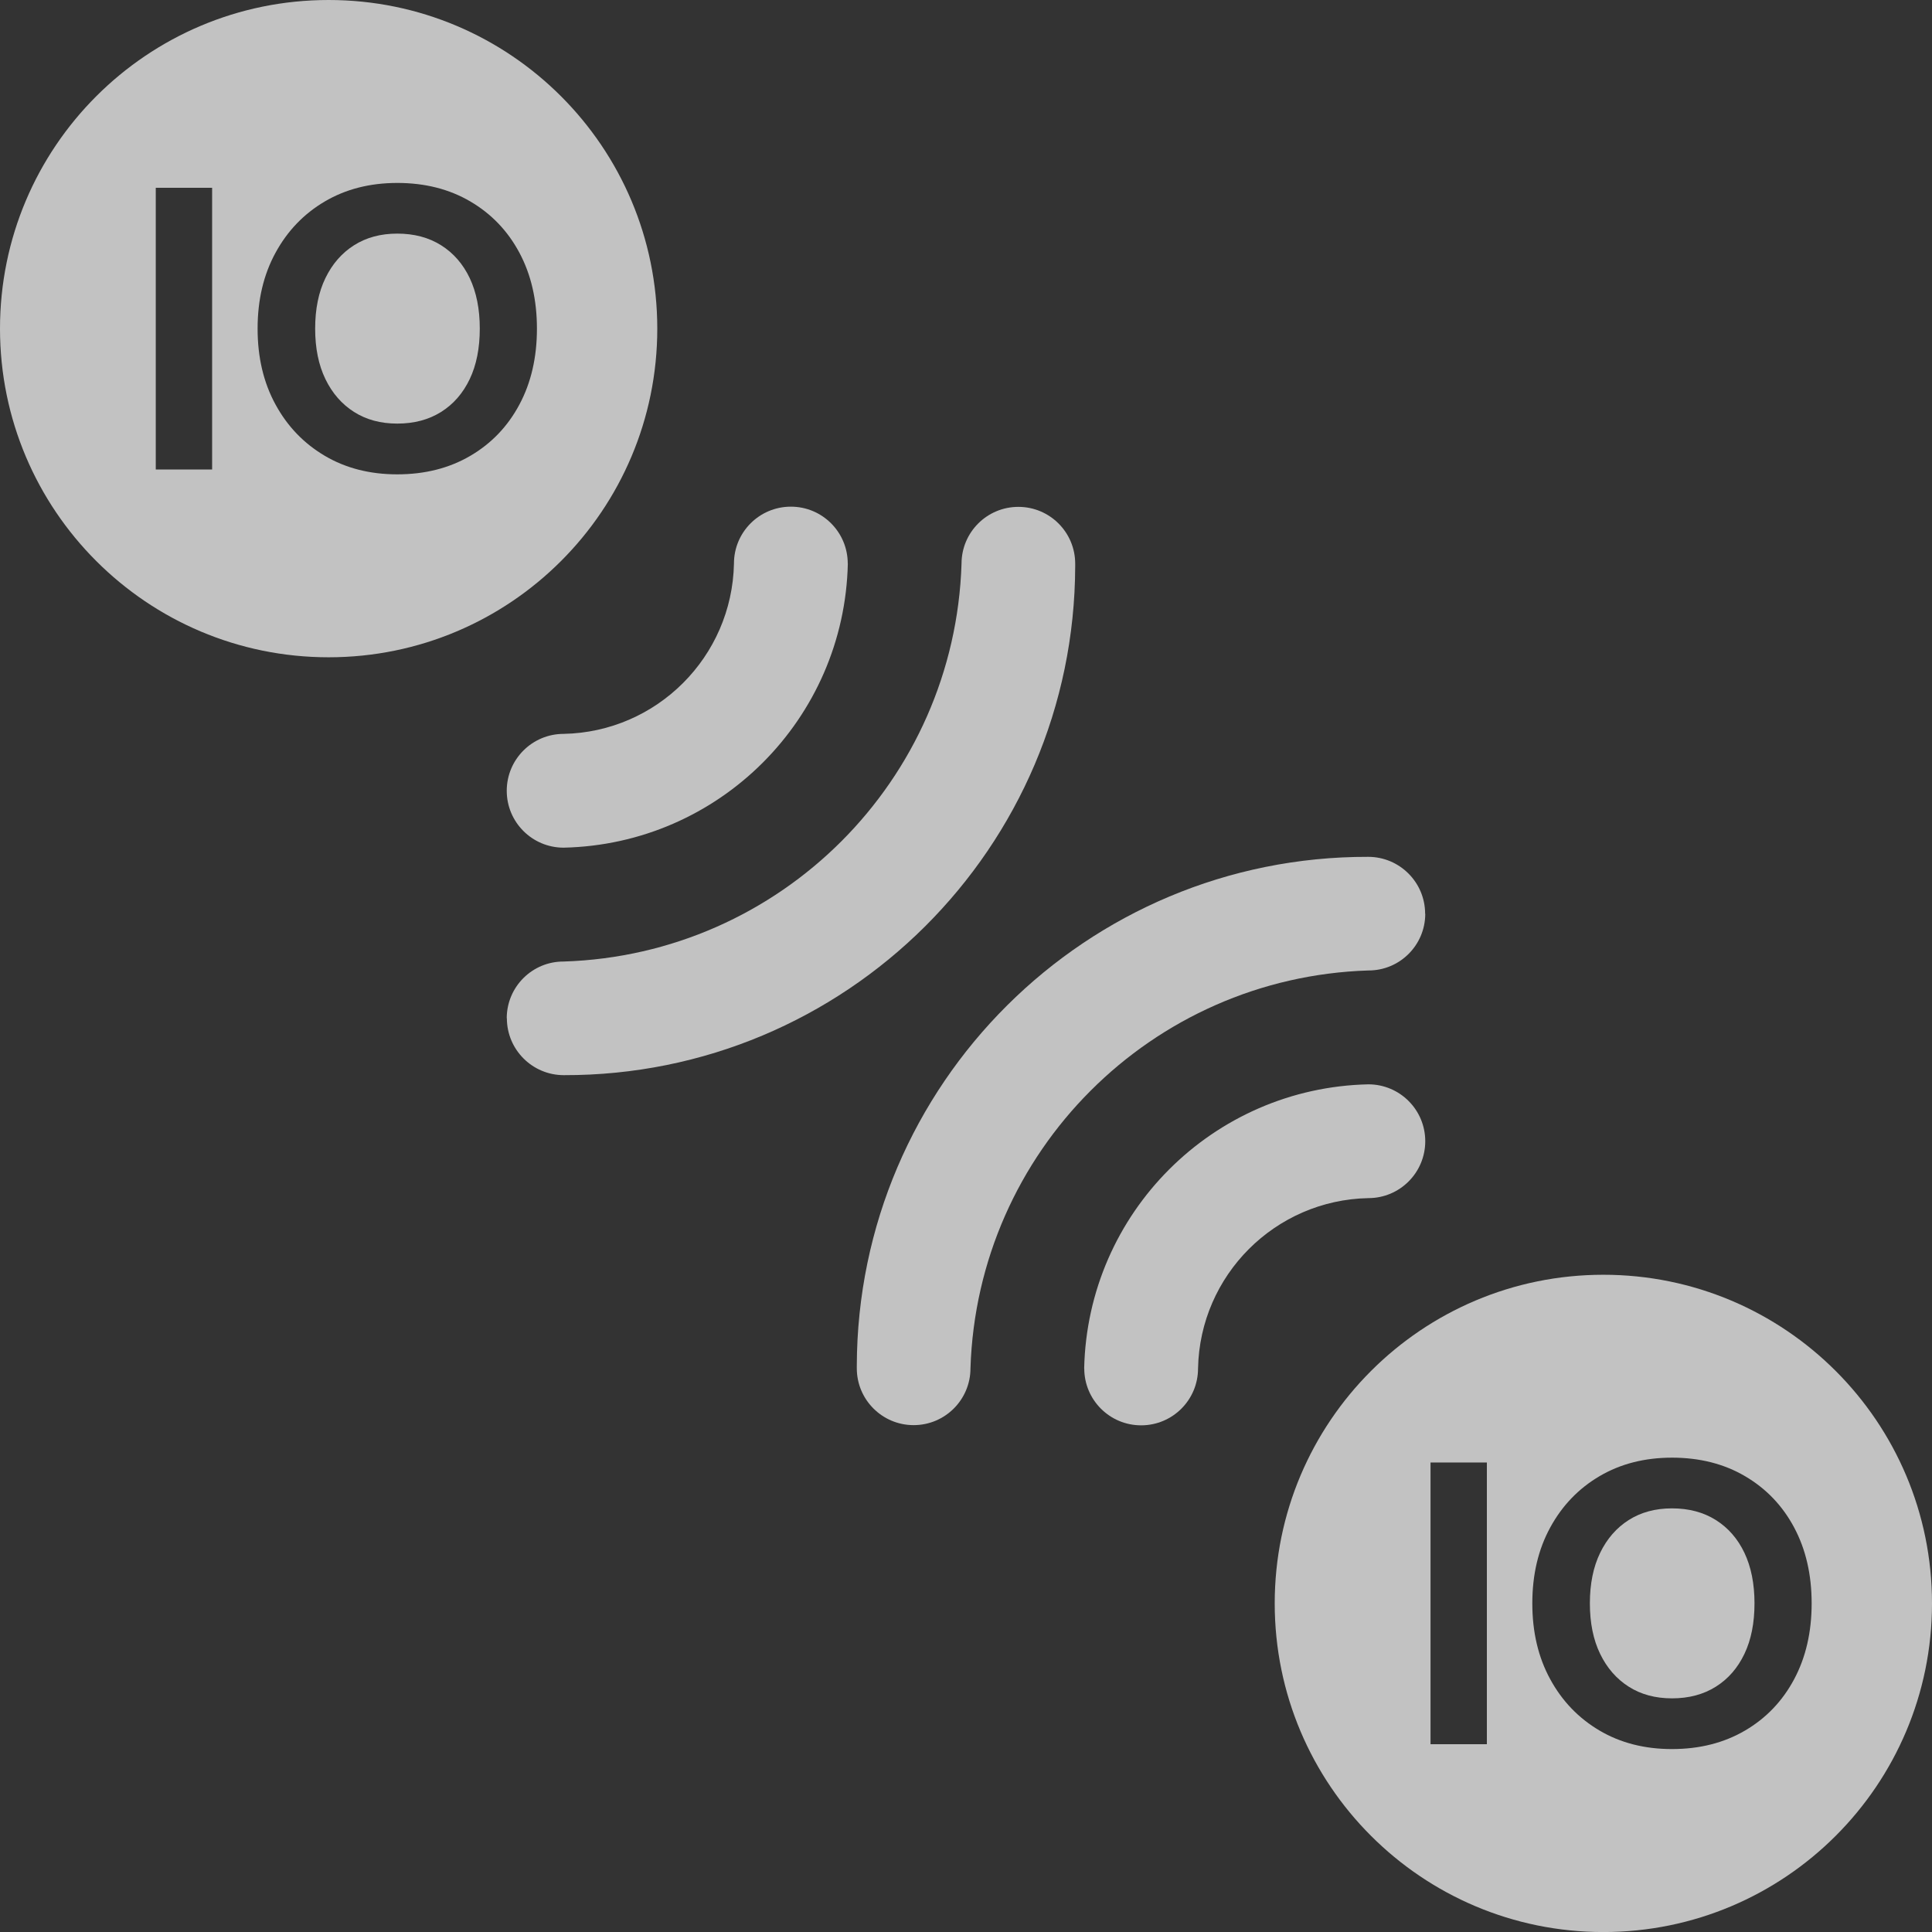 <?xml version="1.0" encoding="UTF-8"?>
<svg id="Ebene_1" data-name="Ebene 1" xmlns="http://www.w3.org/2000/svg" width="48" height="48" viewBox="0 0 48 48">
  <rect x="0" y="0" width="48" height="48" fill="#333333" stroke="none"/>
  <g opacity=".7">
    <path d="M35.407,22.701c-.001-.78-.633-1.412-1.413-1.413-7.001-.017-12.691,5.646-12.707,12.647,0,.02,0,.04,0,.06,0,.78.632,1.412,1.412,1.412s1.412-.632,1.412-1.412c.171-5.386,4.497-9.713,9.884-9.884.778.004,1.411-.624,1.415-1.402,0-.002,0-.004,0-.006l-.002-.002Z" fill="#fff"/>
    <path d="M26.938,34c.001.781.634,1.413,1.415,1.412.781-.001,1.413-.634,1.412-1.415h0c.047-2.316,1.914-4.183,4.23-4.23.781.001,1.414-.631,1.415-1.412.001-.781-.631-1.414-1.412-1.415-3.864.083-6.978,3.195-7.062,7.059l.002.002Z" fill="#fff"/>
    <path d="M12.593,25.299c.001.78.633,1.412,1.413,1.413,7.001.017,12.691-5.646,12.707-12.647,0-.02,0-.04,0-.06,0-.78-.632-1.412-1.412-1.412s-1.412.632-1.412,1.412c-.171,5.386-4.497,9.713-9.884,9.884-.778-.004-1.411.624-1.415,1.402,0,.002,0,.004,0,.006l.002.002Z" fill="#fff"/>
    <path d="M21.062,14c-.001-.781-.634-1.413-1.415-1.412-.781.001-1.413.634-1.412,1.415h0c-.047,2.316-1.914,4.183-4.23,4.23-.781-.001-1.414.631-1.415,1.412-.001.781.631,1.414,1.412,1.415,3.864-.083,6.978-3.195,7.062-7.059l-.002-.002Z" fill="#fff"/>
  </g>
  <g opacity=".7">
    <path d="M10.96,6.094c-.307-.193-.67-.29-1.09-.29-.414,0-.771.097-1.075.29-.304.193-.54.465-.71.815-.17.35-.255.769-.255,1.255s.085.905.255,1.255c.17.351.407.622.71.815.303.193.661.29,1.075.29.42,0,.783-.097,1.09-.29s.543-.465.71-.815c.167-.35.25-.769.25-1.255s-.084-.905-.25-1.255c-.167-.351-.404-.622-.71-.815Z" fill="#fff"/>
    <path d="M8.165,0C3.655,0,0,3.655,0,8.165s3.655,8.165,8.165,8.165,8.165-3.655,8.165-8.165S12.674,0,8.165,0ZM5.27,11.665h-1.4v-7h1.4v7ZM12.905,10.05c-.29.544-.697.969-1.22,1.275s-1.128.46-1.815.46c-.68,0-1.28-.153-1.8-.46s-.929-.731-1.225-1.275c-.297-.543-.445-1.171-.445-1.885,0-.713.148-1.342.445-1.885.296-.544.705-.969,1.225-1.275s1.12-.46,1.8-.46c.686,0,1.292.153,1.815.46s.93.731,1.22,1.275c.29.543.435,1.172.435,1.885,0,.714-.145,1.342-.435,1.885Z" fill="#fff"/>
  </g>
  <g opacity=".7">
    <path d="M42.63,37.765c-.307-.193-.67-.29-1.09-.29-.414,0-.771.097-1.075.29-.304.193-.54.465-.71.815-.17.35-.255.769-.255,1.255s.085.905.255,1.255c.17.351.407.622.71.815.303.193.661.29,1.075.29.42,0,.783-.097,1.09-.29s.543-.465.71-.815c.167-.35.25-.769.25-1.255s-.084-.905-.25-1.255c-.167-.351-.404-.622-.71-.815Z" fill="#fff"/>
    <path d="M39.835,31.671c-4.509,0-8.165,3.655-8.165,8.165s3.655,8.165,8.165,8.165,8.165-3.655,8.165-8.165-3.655-8.165-8.165-8.165ZM36.941,43.335h-1.4v-7h1.4v7ZM44.575,41.72c-.29.544-.697.969-1.22,1.275s-1.128.46-1.815.46c-.68,0-1.28-.153-1.8-.46s-.929-.731-1.225-1.275c-.297-.543-.445-1.171-.445-1.885,0-.713.148-1.342.445-1.885.296-.544.705-.969,1.225-1.275s1.12-.46,1.8-.46c.686,0,1.292.153,1.815.46s.93.731,1.22,1.275c.29.543.435,1.172.435,1.885,0,.714-.145,1.342-.435,1.885Z" fill="#fff"/>
  </g>
</svg>